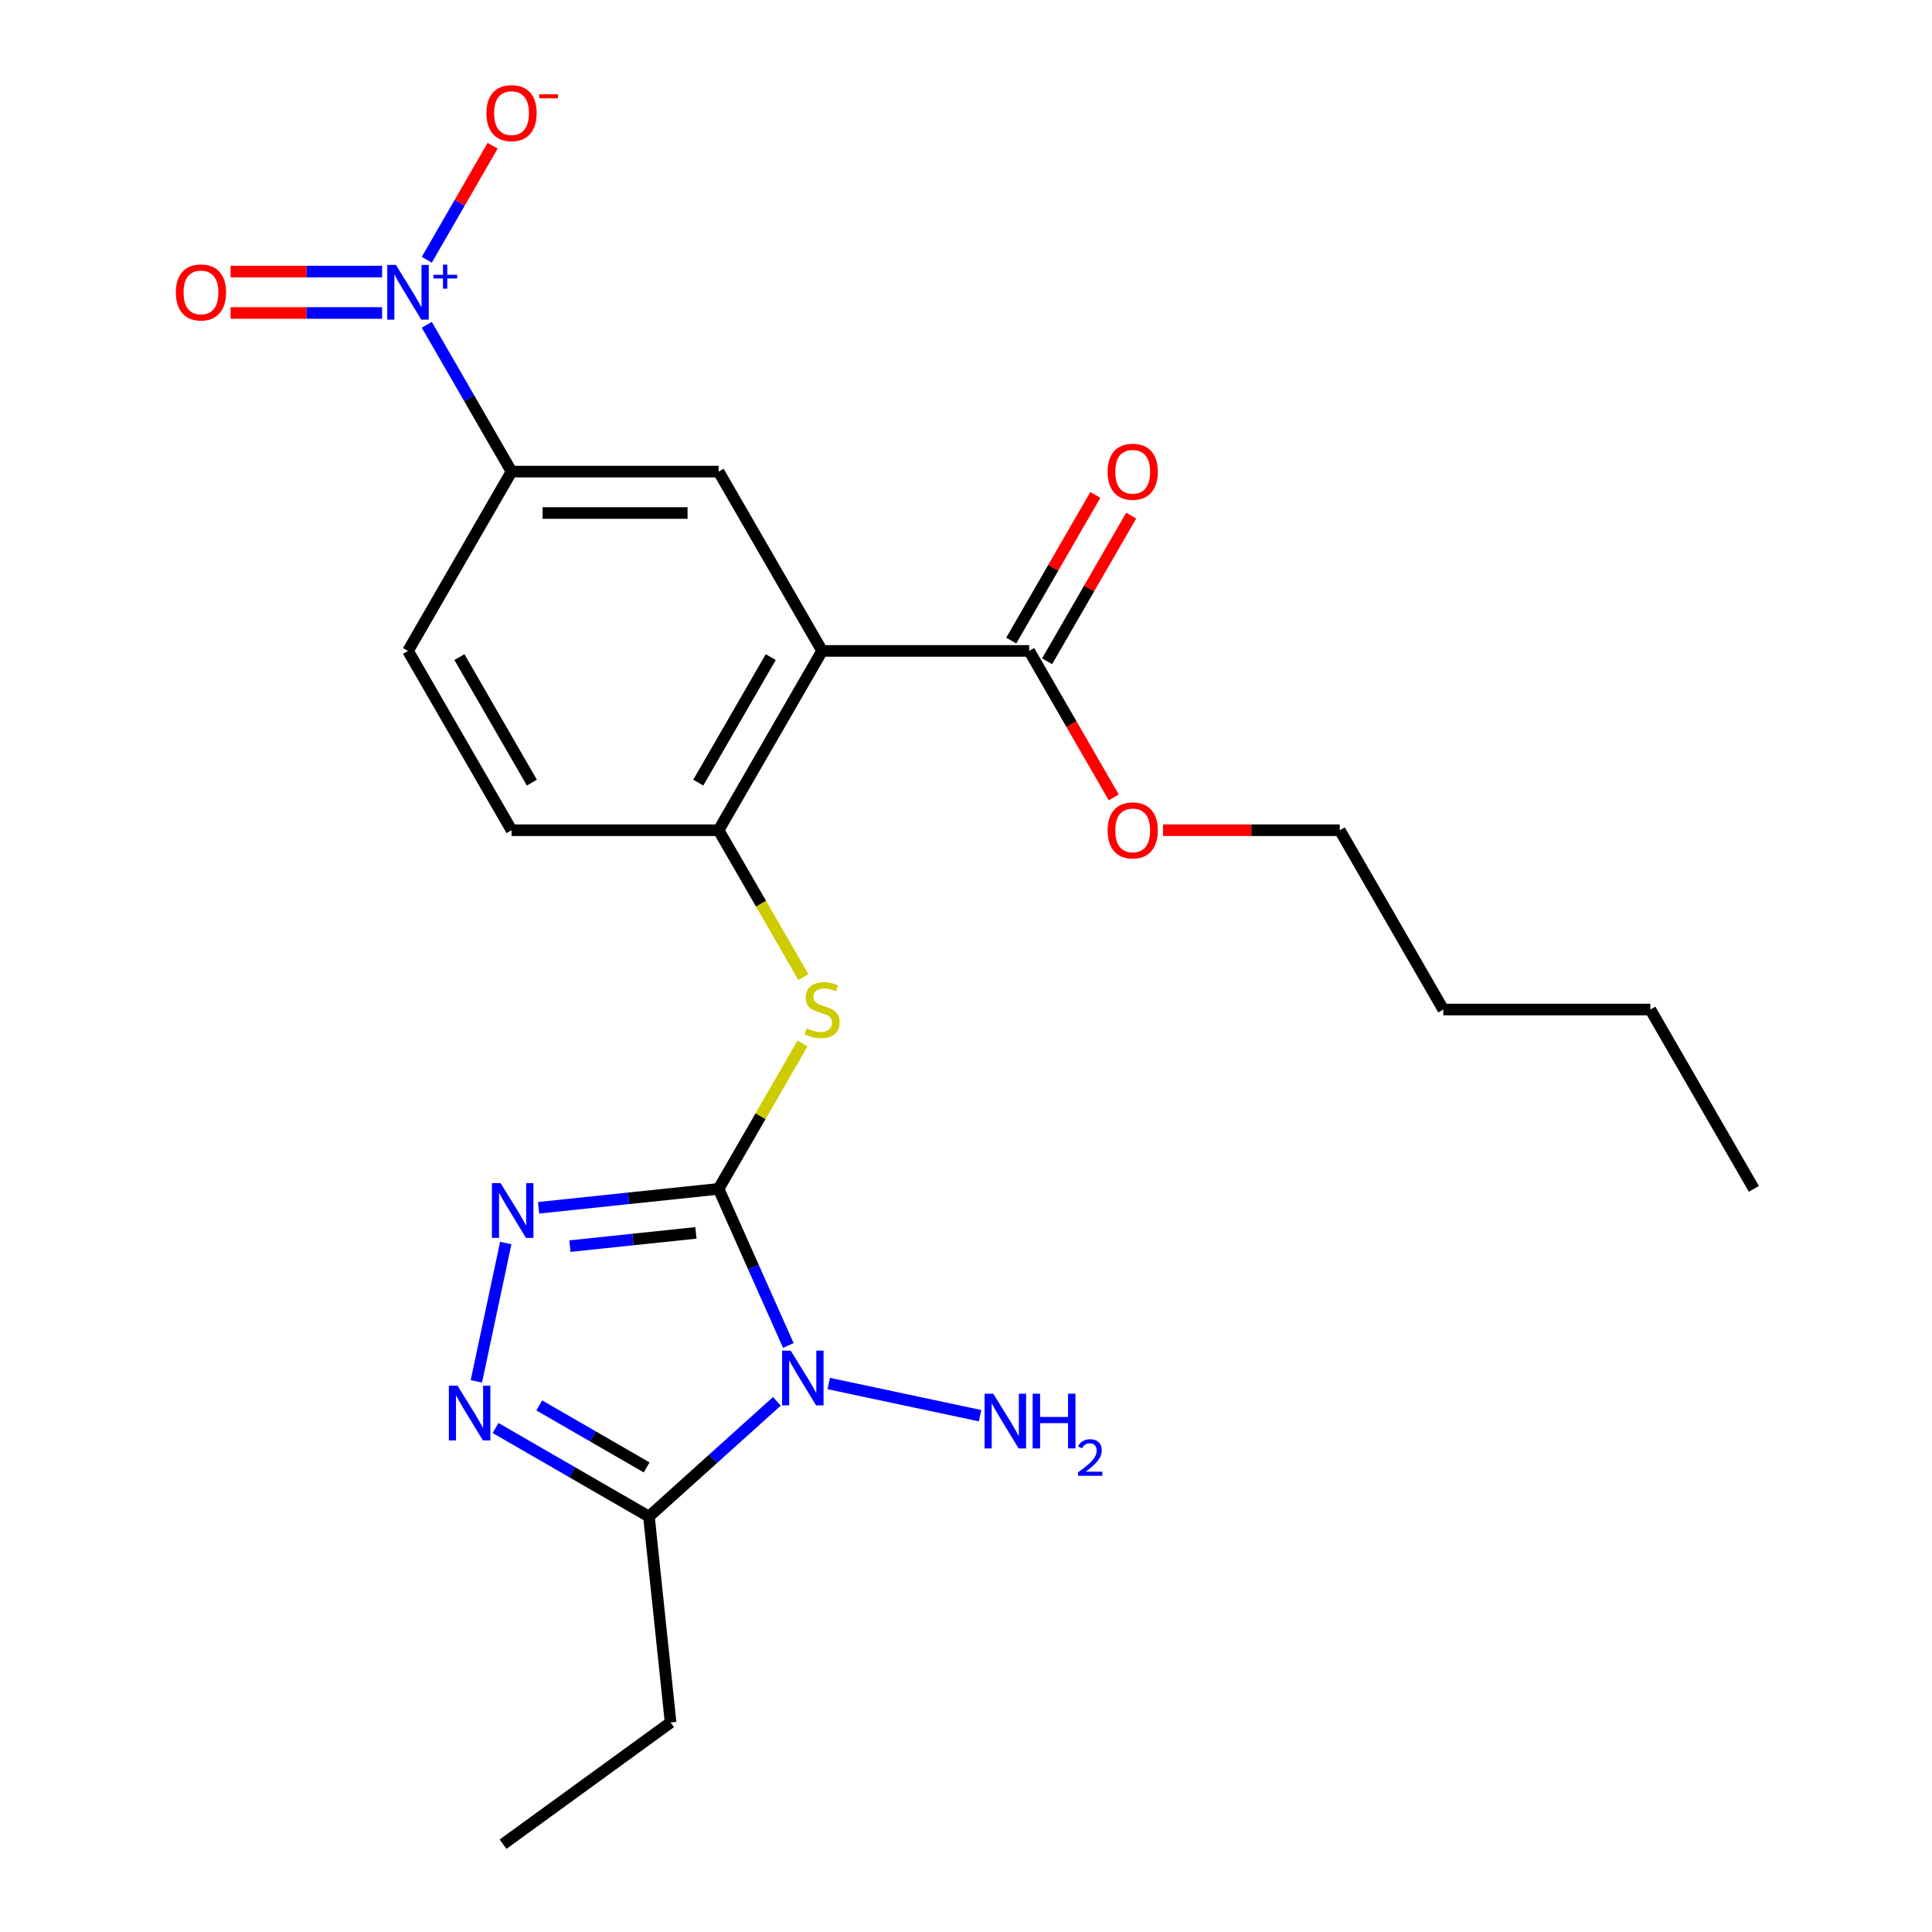 <?xml version='1.0' encoding='iso-8859-1'?>
<svg version='1.1' baseProfile='full'
              xmlns='http://www.w3.org/2000/svg'
                      xmlns:rdkit='http://www.rdkit.org/xml'
                      xmlns:xlink='http://www.w3.org/1999/xlink'
                  xml:space='preserve'
width='1000px' height='1000px' viewBox='0 0 1000 1000'>
<!-- END OF HEADER -->
<rect style='opacity:1.0;fill:#FFFFFF;stroke:none' width='1000' height='1000' x='0' y='0'> </rect>
<path class='bond-0' d='M 371.944,615.349 L 389.99,655.883' style='fill:none;fill-rule:evenodd;stroke:#000000;stroke-width:6px;stroke-linecap:butt;stroke-linejoin:miter;stroke-opacity:1' />
<path class='bond-0' d='M 389.99,655.883 L 408.037,696.416' style='fill:none;fill-rule:evenodd;stroke:#0000FF;stroke-width:6px;stroke-linecap:butt;stroke-linejoin:miter;stroke-opacity:1' />
<path class='bond-1' d='M 371.944,615.349 L 325.361,620.246' style='fill:none;fill-rule:evenodd;stroke:#000000;stroke-width:6px;stroke-linecap:butt;stroke-linejoin:miter;stroke-opacity:1' />
<path class='bond-1' d='M 325.361,620.246 L 278.778,625.142' style='fill:none;fill-rule:evenodd;stroke:#0000FF;stroke-width:6px;stroke-linecap:butt;stroke-linejoin:miter;stroke-opacity:1' />
<path class='bond-1' d='M 360.209,638.135 L 327.601,641.562' style='fill:none;fill-rule:evenodd;stroke:#000000;stroke-width:6px;stroke-linecap:butt;stroke-linejoin:miter;stroke-opacity:1' />
<path class='bond-1' d='M 327.601,641.562 L 294.994,644.99' style='fill:none;fill-rule:evenodd;stroke:#0000FF;stroke-width:6px;stroke-linecap:butt;stroke-linejoin:miter;stroke-opacity:1' />
<path class='bond-6' d='M 371.944,615.349 L 393.667,577.723' style='fill:none;fill-rule:evenodd;stroke:#000000;stroke-width:6px;stroke-linecap:butt;stroke-linejoin:miter;stroke-opacity:1' />
<path class='bond-6' d='M 393.667,577.723 L 415.391,540.096' style='fill:none;fill-rule:evenodd;stroke:#CCCC00;stroke-width:6px;stroke-linecap:butt;stroke-linejoin:miter;stroke-opacity:1' />
<path class='bond-4' d='M 402.115,725.338 L 369.002,755.153' style='fill:none;fill-rule:evenodd;stroke:#0000FF;stroke-width:6px;stroke-linecap:butt;stroke-linejoin:miter;stroke-opacity:1' />
<path class='bond-4' d='M 369.002,755.153 L 335.89,784.967' style='fill:none;fill-rule:evenodd;stroke:#000000;stroke-width:6px;stroke-linecap:butt;stroke-linejoin:miter;stroke-opacity:1' />
<path class='bond-13' d='M 428.953,716.108 L 507.287,732.758' style='fill:none;fill-rule:evenodd;stroke:#0000FF;stroke-width:6px;stroke-linecap:butt;stroke-linejoin:miter;stroke-opacity:1' />
<path class='bond-3' d='M 261.78,643.391 L 246.565,714.973' style='fill:none;fill-rule:evenodd;stroke:#0000FF;stroke-width:6px;stroke-linecap:butt;stroke-linejoin:miter;stroke-opacity:1' />
<path class='bond-2' d='M 425.529,336.91 L 371.944,429.723' style='fill:none;fill-rule:evenodd;stroke:#000000;stroke-width:6px;stroke-linecap:butt;stroke-linejoin:miter;stroke-opacity:1' />
<path class='bond-2' d='M 398.929,340.115 L 361.419,405.084' style='fill:none;fill-rule:evenodd;stroke:#000000;stroke-width:6px;stroke-linecap:butt;stroke-linejoin:miter;stroke-opacity:1' />
<path class='bond-8' d='M 425.529,336.91 L 371.944,244.097' style='fill:none;fill-rule:evenodd;stroke:#000000;stroke-width:6px;stroke-linecap:butt;stroke-linejoin:miter;stroke-opacity:1' />
<path class='bond-10' d='M 425.529,336.91 L 532.701,336.91' style='fill:none;fill-rule:evenodd;stroke:#000000;stroke-width:6px;stroke-linecap:butt;stroke-linejoin:miter;stroke-opacity:1' />
<path class='bond-24' d='M 256.496,739.129 L 296.193,762.048' style='fill:none;fill-rule:evenodd;stroke:#0000FF;stroke-width:6px;stroke-linecap:butt;stroke-linejoin:miter;stroke-opacity:1' />
<path class='bond-24' d='M 296.193,762.048 L 335.89,784.967' style='fill:none;fill-rule:evenodd;stroke:#000000;stroke-width:6px;stroke-linecap:butt;stroke-linejoin:miter;stroke-opacity:1' />
<path class='bond-24' d='M 279.122,727.442 L 306.91,743.486' style='fill:none;fill-rule:evenodd;stroke:#0000FF;stroke-width:6px;stroke-linecap:butt;stroke-linejoin:miter;stroke-opacity:1' />
<path class='bond-24' d='M 306.91,743.486 L 334.698,759.529' style='fill:none;fill-rule:evenodd;stroke:#000000;stroke-width:6px;stroke-linecap:butt;stroke-linejoin:miter;stroke-opacity:1' />
<path class='bond-18' d='M 335.89,784.967 L 347.093,891.552' style='fill:none;fill-rule:evenodd;stroke:#000000;stroke-width:6px;stroke-linecap:butt;stroke-linejoin:miter;stroke-opacity:1' />
<path class='bond-5' d='M 220.908,168.123 L 242.84,206.11' style='fill:none;fill-rule:evenodd;stroke:#0000FF;stroke-width:6px;stroke-linecap:butt;stroke-linejoin:miter;stroke-opacity:1' />
<path class='bond-5' d='M 242.84,206.11 L 264.772,244.097' style='fill:none;fill-rule:evenodd;stroke:#000000;stroke-width:6px;stroke-linecap:butt;stroke-linejoin:miter;stroke-opacity:1' />
<path class='bond-11' d='M 220.908,134.444 L 237.946,104.934' style='fill:none;fill-rule:evenodd;stroke:#0000FF;stroke-width:6px;stroke-linecap:butt;stroke-linejoin:miter;stroke-opacity:1' />
<path class='bond-11' d='M 237.946,104.934 L 254.984,75.423' style='fill:none;fill-rule:evenodd;stroke:#FF0000;stroke-width:6px;stroke-linecap:butt;stroke-linejoin:miter;stroke-opacity:1' />
<path class='bond-12' d='M 197.767,140.566 L 158.563,140.566' style='fill:none;fill-rule:evenodd;stroke:#0000FF;stroke-width:6px;stroke-linecap:butt;stroke-linejoin:miter;stroke-opacity:1' />
<path class='bond-12' d='M 158.563,140.566 L 119.359,140.566' style='fill:none;fill-rule:evenodd;stroke:#FF0000;stroke-width:6px;stroke-linecap:butt;stroke-linejoin:miter;stroke-opacity:1' />
<path class='bond-12' d='M 197.767,162 L 158.563,162' style='fill:none;fill-rule:evenodd;stroke:#0000FF;stroke-width:6px;stroke-linecap:butt;stroke-linejoin:miter;stroke-opacity:1' />
<path class='bond-12' d='M 158.563,162 L 119.359,162' style='fill:none;fill-rule:evenodd;stroke:#FF0000;stroke-width:6px;stroke-linecap:butt;stroke-linejoin:miter;stroke-opacity:1' />
<path class='bond-7' d='M 415.83,505.737 L 393.887,467.73' style='fill:none;fill-rule:evenodd;stroke:#CCCC00;stroke-width:6px;stroke-linecap:butt;stroke-linejoin:miter;stroke-opacity:1' />
<path class='bond-7' d='M 393.887,467.73 L 371.944,429.723' style='fill:none;fill-rule:evenodd;stroke:#000000;stroke-width:6px;stroke-linecap:butt;stroke-linejoin:miter;stroke-opacity:1' />
<path class='bond-14' d='M 371.944,429.723 L 264.772,429.723' style='fill:none;fill-rule:evenodd;stroke:#000000;stroke-width:6px;stroke-linecap:butt;stroke-linejoin:miter;stroke-opacity:1' />
<path class='bond-25' d='M 371.944,244.097 L 264.772,244.097' style='fill:none;fill-rule:evenodd;stroke:#000000;stroke-width:6px;stroke-linecap:butt;stroke-linejoin:miter;stroke-opacity:1' />
<path class='bond-25' d='M 355.868,265.531 L 280.848,265.531' style='fill:none;fill-rule:evenodd;stroke:#000000;stroke-width:6px;stroke-linecap:butt;stroke-linejoin:miter;stroke-opacity:1' />
<path class='bond-9' d='M 264.772,244.097 L 211.186,336.91' style='fill:none;fill-rule:evenodd;stroke:#000000;stroke-width:6px;stroke-linecap:butt;stroke-linejoin:miter;stroke-opacity:1' />
<path class='bond-15' d='M 541.982,342.268 L 563.741,304.581' style='fill:none;fill-rule:evenodd;stroke:#000000;stroke-width:6px;stroke-linecap:butt;stroke-linejoin:miter;stroke-opacity:1' />
<path class='bond-15' d='M 563.741,304.581 L 585.499,266.894' style='fill:none;fill-rule:evenodd;stroke:#FF0000;stroke-width:6px;stroke-linecap:butt;stroke-linejoin:miter;stroke-opacity:1' />
<path class='bond-15' d='M 523.419,331.551 L 545.178,293.864' style='fill:none;fill-rule:evenodd;stroke:#000000;stroke-width:6px;stroke-linecap:butt;stroke-linejoin:miter;stroke-opacity:1' />
<path class='bond-15' d='M 545.178,293.864 L 566.937,256.177' style='fill:none;fill-rule:evenodd;stroke:#FF0000;stroke-width:6px;stroke-linecap:butt;stroke-linejoin:miter;stroke-opacity:1' />
<path class='bond-17' d='M 532.701,336.91 L 554.586,374.817' style='fill:none;fill-rule:evenodd;stroke:#000000;stroke-width:6px;stroke-linecap:butt;stroke-linejoin:miter;stroke-opacity:1' />
<path class='bond-17' d='M 554.586,374.817 L 576.472,412.724' style='fill:none;fill-rule:evenodd;stroke:#FF0000;stroke-width:6px;stroke-linecap:butt;stroke-linejoin:miter;stroke-opacity:1' />
<path class='bond-16' d='M 264.772,429.723 L 211.186,336.91' style='fill:none;fill-rule:evenodd;stroke:#000000;stroke-width:6px;stroke-linecap:butt;stroke-linejoin:miter;stroke-opacity:1' />
<path class='bond-16' d='M 275.297,405.084 L 237.787,340.115' style='fill:none;fill-rule:evenodd;stroke:#000000;stroke-width:6px;stroke-linecap:butt;stroke-linejoin:miter;stroke-opacity:1' />
<path class='bond-19' d='M 601.966,429.723 L 647.712,429.723' style='fill:none;fill-rule:evenodd;stroke:#FF0000;stroke-width:6px;stroke-linecap:butt;stroke-linejoin:miter;stroke-opacity:1' />
<path class='bond-19' d='M 647.712,429.723 L 693.458,429.723' style='fill:none;fill-rule:evenodd;stroke:#000000;stroke-width:6px;stroke-linecap:butt;stroke-linejoin:miter;stroke-opacity:1' />
<path class='bond-20' d='M 347.093,891.552 L 260.389,954.545' style='fill:none;fill-rule:evenodd;stroke:#000000;stroke-width:6px;stroke-linecap:butt;stroke-linejoin:miter;stroke-opacity:1' />
<path class='bond-21' d='M 693.458,429.723 L 747.044,522.536' style='fill:none;fill-rule:evenodd;stroke:#000000;stroke-width:6px;stroke-linecap:butt;stroke-linejoin:miter;stroke-opacity:1' />
<path class='bond-22' d='M 747.044,522.536 L 854.215,522.536' style='fill:none;fill-rule:evenodd;stroke:#000000;stroke-width:6px;stroke-linecap:butt;stroke-linejoin:miter;stroke-opacity:1' />
<path class='bond-23' d='M 854.215,522.536 L 907.801,615.349' style='fill:none;fill-rule:evenodd;stroke:#000000;stroke-width:6px;stroke-linecap:butt;stroke-linejoin:miter;stroke-opacity:1' />
<path  class='atom-1' d='M 409.274 699.096
L 418.554 714.096
Q 419.474 715.576, 420.954 718.256
Q 422.434 720.936, 422.514 721.096
L 422.514 699.096
L 426.274 699.096
L 426.274 727.416
L 422.394 727.416
L 412.434 711.016
Q 411.274 709.096, 410.034 706.896
Q 408.834 704.696, 408.474 704.016
L 408.474 727.416
L 404.794 727.416
L 404.794 699.096
L 409.274 699.096
' fill='#0000FF'/>
<path  class='atom-2' d='M 259.099 612.392
L 268.379 627.392
Q 269.299 628.872, 270.779 631.552
Q 272.259 634.232, 272.339 634.392
L 272.339 612.392
L 276.099 612.392
L 276.099 640.712
L 272.219 640.712
L 262.259 624.312
Q 261.099 622.392, 259.859 620.192
Q 258.659 617.992, 258.299 617.312
L 258.299 640.712
L 254.619 640.712
L 254.619 612.392
L 259.099 612.392
' fill='#0000FF'/>
<path  class='atom-4' d='M 236.817 717.221
L 246.097 732.221
Q 247.017 733.701, 248.497 736.381
Q 249.977 739.061, 250.057 739.221
L 250.057 717.221
L 253.817 717.221
L 253.817 745.541
L 249.937 745.541
L 239.977 729.141
Q 238.817 727.221, 237.577 725.021
Q 236.377 722.821, 236.017 722.141
L 236.017 745.541
L 232.337 745.541
L 232.337 717.221
L 236.817 717.221
' fill='#0000FF'/>
<path  class='atom-6' d='M 204.926 137.123
L 214.206 152.123
Q 215.126 153.603, 216.606 156.283
Q 218.086 158.963, 218.166 159.123
L 218.166 137.123
L 221.926 137.123
L 221.926 165.443
L 218.046 165.443
L 208.086 149.043
Q 206.926 147.123, 205.686 144.923
Q 204.486 142.723, 204.126 142.043
L 204.126 165.443
L 200.446 165.443
L 200.446 137.123
L 204.926 137.123
' fill='#0000FF'/>
<path  class='atom-6' d='M 224.302 142.228
L 229.292 142.228
L 229.292 136.975
L 231.51 136.975
L 231.51 142.228
L 236.631 142.228
L 236.631 144.129
L 231.51 144.129
L 231.51 149.409
L 229.292 149.409
L 229.292 144.129
L 224.302 144.129
L 224.302 142.228
' fill='#0000FF'/>
<path  class='atom-7' d='M 417.529 532.256
Q 417.849 532.376, 419.169 532.936
Q 420.489 533.496, 421.929 533.856
Q 423.409 534.176, 424.849 534.176
Q 427.529 534.176, 429.089 532.896
Q 430.649 531.576, 430.649 529.296
Q 430.649 527.736, 429.849 526.776
Q 429.089 525.816, 427.889 525.296
Q 426.689 524.776, 424.689 524.176
Q 422.169 523.416, 420.649 522.696
Q 419.169 521.976, 418.089 520.456
Q 417.049 518.936, 417.049 516.376
Q 417.049 512.816, 419.449 510.616
Q 421.889 508.416, 426.689 508.416
Q 429.969 508.416, 433.689 509.976
L 432.769 513.056
Q 429.369 511.656, 426.809 511.656
Q 424.049 511.656, 422.529 512.816
Q 421.009 513.936, 421.049 515.896
Q 421.049 517.416, 421.809 518.336
Q 422.609 519.256, 423.729 519.776
Q 424.889 520.296, 426.809 520.896
Q 429.369 521.696, 430.889 522.496
Q 432.409 523.296, 433.489 524.936
Q 434.609 526.536, 434.609 529.296
Q 434.609 533.216, 431.969 535.336
Q 429.369 537.416, 425.009 537.416
Q 422.489 537.416, 420.569 536.856
Q 418.689 536.336, 416.449 535.416
L 417.529 532.256
' fill='#CCCC00'/>
<path  class='atom-12' d='M 251.772 58.55
Q 251.772 51.75, 255.132 47.95
Q 258.492 44.15, 264.772 44.15
Q 271.052 44.15, 274.412 47.95
Q 277.772 51.75, 277.772 58.55
Q 277.772 65.43, 274.372 69.35
Q 270.972 73.23, 264.772 73.23
Q 258.532 73.23, 255.132 69.35
Q 251.772 65.47, 251.772 58.55
M 264.772 70.03
Q 269.092 70.03, 271.412 67.15
Q 273.772 64.23, 273.772 58.55
Q 273.772 52.99, 271.412 50.19
Q 269.092 47.35, 264.772 47.35
Q 260.452 47.35, 258.092 50.15
Q 255.772 52.95, 255.772 58.55
Q 255.772 64.27, 258.092 67.15
Q 260.452 70.03, 264.772 70.03
' fill='#FF0000'/>
<path  class='atom-12' d='M 279.092 48.773
L 288.781 48.773
L 288.781 50.885
L 279.092 50.885
L 279.092 48.773
' fill='#FF0000'/>
<path  class='atom-13' d='M 91.015 151.363
Q 91.015 144.563, 94.375 140.763
Q 97.735 136.963, 104.015 136.963
Q 110.295 136.963, 113.655 140.763
Q 117.015 144.563, 117.015 151.363
Q 117.015 158.243, 113.615 162.163
Q 110.215 166.043, 104.015 166.043
Q 97.775 166.043, 94.375 162.163
Q 91.015 158.283, 91.015 151.363
M 104.015 162.843
Q 108.335 162.843, 110.655 159.963
Q 113.015 157.043, 113.015 151.363
Q 113.015 145.803, 110.655 143.003
Q 108.335 140.163, 104.015 140.163
Q 99.695 140.163, 97.335 142.963
Q 95.015 145.763, 95.015 151.363
Q 95.015 157.083, 97.335 159.963
Q 99.695 162.843, 104.015 162.843
' fill='#FF0000'/>
<path  class='atom-14' d='M 514.104 721.378
L 523.384 736.378
Q 524.304 737.858, 525.784 740.538
Q 527.264 743.218, 527.344 743.378
L 527.344 721.378
L 531.104 721.378
L 531.104 749.698
L 527.224 749.698
L 517.264 733.298
Q 516.104 731.378, 514.864 729.178
Q 513.664 726.978, 513.304 726.298
L 513.304 749.698
L 509.624 749.698
L 509.624 721.378
L 514.104 721.378
' fill='#0000FF'/>
<path  class='atom-14' d='M 534.504 721.378
L 538.344 721.378
L 538.344 733.418
L 552.824 733.418
L 552.824 721.378
L 556.664 721.378
L 556.664 749.698
L 552.824 749.698
L 552.824 736.618
L 538.344 736.618
L 538.344 749.698
L 534.504 749.698
L 534.504 721.378
' fill='#0000FF'/>
<path  class='atom-14' d='M 558.036 748.704
Q 558.723 746.935, 560.36 745.959
Q 561.996 744.955, 564.267 744.955
Q 567.092 744.955, 568.676 746.487
Q 570.26 748.018, 570.26 750.737
Q 570.26 753.509, 568.2 756.096
Q 566.168 758.683, 561.944 761.746
L 570.576 761.746
L 570.576 763.858
L 557.984 763.858
L 557.984 762.089
Q 561.468 759.607, 563.528 757.759
Q 565.613 755.911, 566.616 754.248
Q 567.62 752.585, 567.62 750.869
Q 567.62 749.074, 566.722 748.071
Q 565.824 747.067, 564.267 747.067
Q 562.762 747.067, 561.759 747.675
Q 560.756 748.282, 560.043 749.628
L 558.036 748.704
' fill='#0000FF'/>
<path  class='atom-16' d='M 573.287 244.177
Q 573.287 237.377, 576.647 233.577
Q 580.007 229.777, 586.287 229.777
Q 592.567 229.777, 595.927 233.577
Q 599.287 237.377, 599.287 244.177
Q 599.287 251.057, 595.887 254.977
Q 592.487 258.857, 586.287 258.857
Q 580.047 258.857, 576.647 254.977
Q 573.287 251.097, 573.287 244.177
M 586.287 255.657
Q 590.607 255.657, 592.927 252.777
Q 595.287 249.857, 595.287 244.177
Q 595.287 238.617, 592.927 235.817
Q 590.607 232.977, 586.287 232.977
Q 581.967 232.977, 579.607 235.777
Q 577.287 238.577, 577.287 244.177
Q 577.287 249.897, 579.607 252.777
Q 581.967 255.657, 586.287 255.657
' fill='#FF0000'/>
<path  class='atom-18' d='M 573.287 429.803
Q 573.287 423.003, 576.647 419.203
Q 580.007 415.403, 586.287 415.403
Q 592.567 415.403, 595.927 419.203
Q 599.287 423.003, 599.287 429.803
Q 599.287 436.683, 595.887 440.603
Q 592.487 444.483, 586.287 444.483
Q 580.047 444.483, 576.647 440.603
Q 573.287 436.723, 573.287 429.803
M 586.287 441.283
Q 590.607 441.283, 592.927 438.403
Q 595.287 435.483, 595.287 429.803
Q 595.287 424.243, 592.927 421.443
Q 590.607 418.603, 586.287 418.603
Q 581.967 418.603, 579.607 421.403
Q 577.287 424.203, 577.287 429.803
Q 577.287 435.523, 579.607 438.403
Q 581.967 441.283, 586.287 441.283
' fill='#FF0000'/>
</svg>
